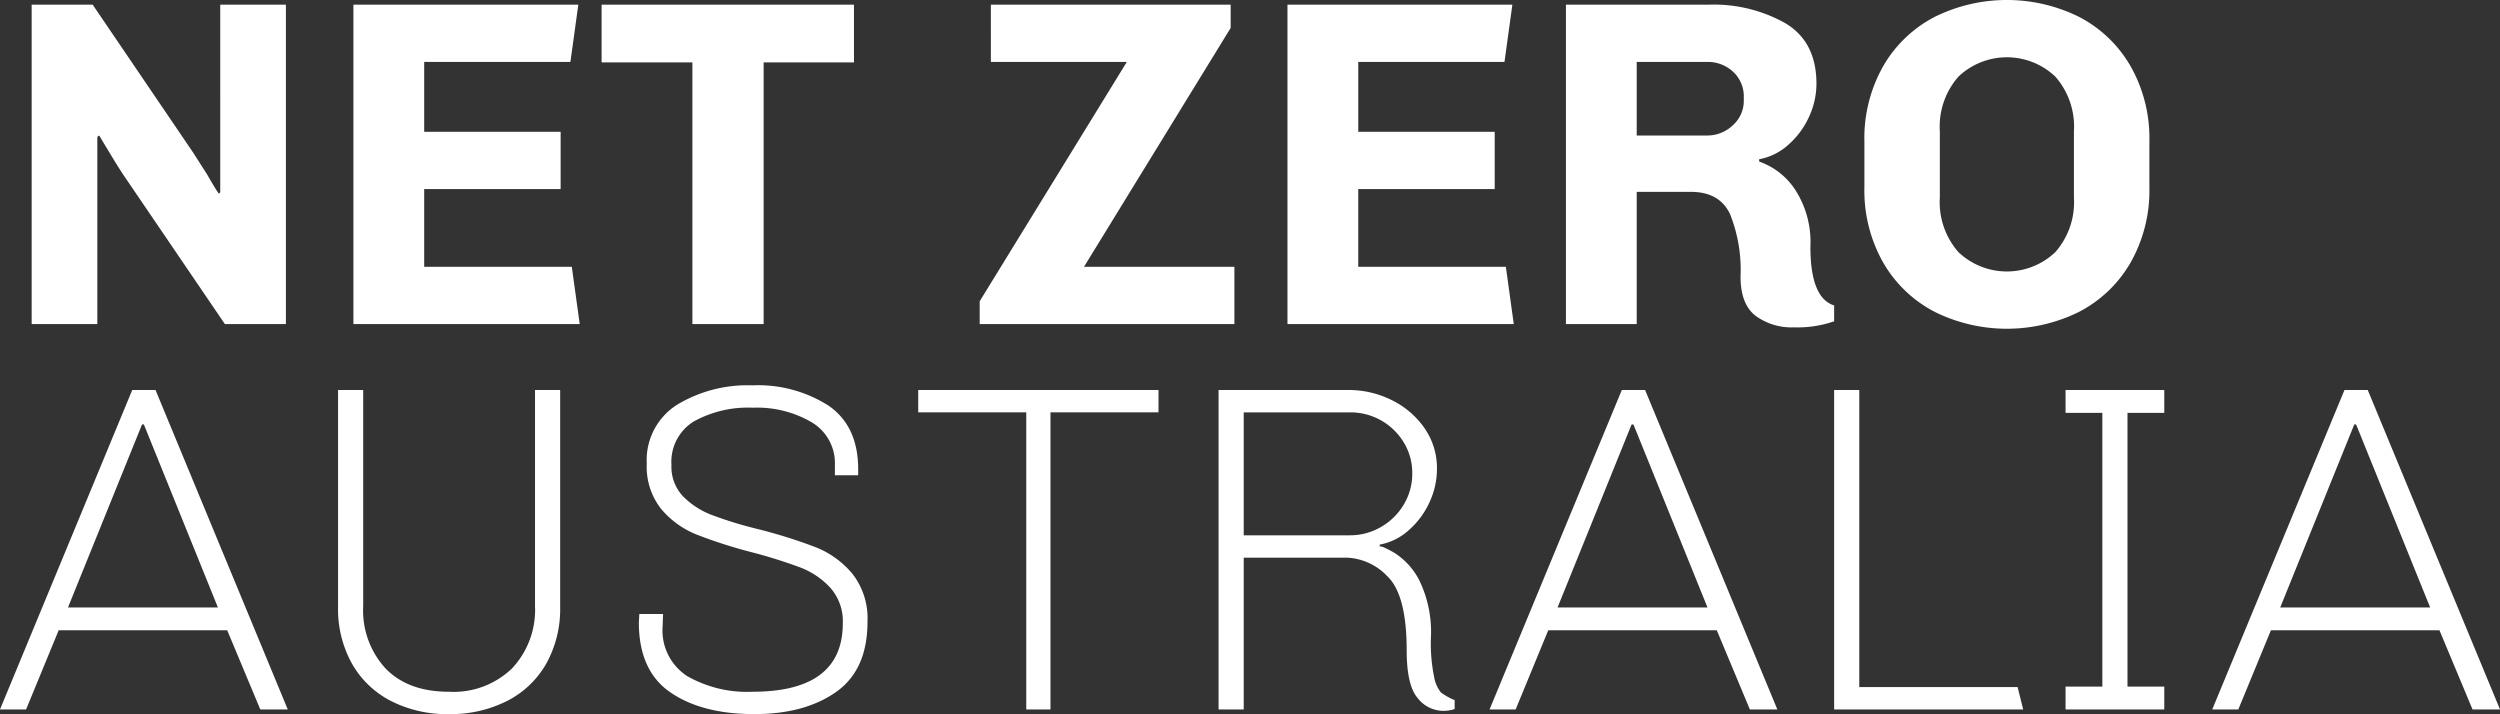 <svg id="a42c92a9-580f-4715-9ddd-b33a6e8c1715" data-name="Layer 1" xmlns="http://www.w3.org/2000/svg" viewBox="0 0 311.4 88.952">
  <rect x="0" y="0" width="311.4" height="88.952" fill="#333333" stroke="none"/>
  <defs>
    <style>
      .b25616a7-7fc5-45ef-b6f0-7af1a2211332 {
        fill: #fff;
      }
    </style>
  </defs>
  <path class="b25616a7-7fc5-45ef-b6f0-7af1a2211332" d="M15.544,22.04q-.639-.927-1.74-2.755-1.102-1.827-1.45-2.407l-.232.175V40.368H3.944V.58H11.542L24.07,19.024,25.81,21.75q.927,1.625,1.45,2.378l.174-.174V.58h8.178V40.368H28.014ZM44.021,40.368V.58H72.036l-.986,7.135H52.838v8.699H69.832v7.135H52.838v9.686H71.224l.986,7.134ZM95.119,7.772V40.368h-8.874V7.772H74.935V.58h31.436V7.772Zm26.911,32.596v-2.842L140.358,7.715h-16.936V.58H153.292V3.48l-18.27,29.754h18.734v7.134Zm38.338,0V.58h28.014l-.985,7.135h-18.212v8.699h16.994v7.135H169.184v9.686h18.386l.985,7.134Zm63.104.406a7.589,7.589,0,0,1-4.813-1.45q-1.857-1.449-1.856-4.872a18.716,18.716,0,0,0-1.305-7.771q-1.305-2.785-4.901-2.784h-6.728V40.368h-8.816V.58h17.806a18.224,18.224,0,0,1,9.541,2.32q3.857,2.32,3.857,7.54a9.842,9.842,0,0,1-.928,4.118,10.232,10.232,0,0,1-2.581,3.479,7.381,7.381,0,0,1-3.625,1.798v.29a8.849,8.849,0,0,1,4.466,3.48,12.003,12.003,0,0,1,1.914,7.134q0,6.381,2.958,7.309v1.972A13.84,13.84,0,0,1,223.472,40.774Zm-7.627-25.172a4.062,4.062,0,0,0,1.363-3.074v-.406a4.187,4.187,0,0,0-1.306-3.161,4.634,4.634,0,0,0-3.335-1.246h-8.699v9.163h8.699A4.626,4.626,0,0,0,215.845,15.603Zm49.502,17.168a15.79,15.79,0,0,1-6.408,6.09,20.276,20.276,0,0,1-17.923,0,15.778,15.778,0,0,1-6.408-6.09,18.16,18.16,0,0,1-2.378-9.454v-5.684a18.16,18.16,0,0,1,2.378-9.454,15.778,15.778,0,0,1,6.408-6.09,20.267,20.267,0,0,1,17.923,0,15.79,15.79,0,0,1,6.408,6.09,18.16,18.16,0,0,1,2.379,9.454v5.684a18.161,18.161,0,0,1-2.379,9.454ZM256.009,9.541a8.763,8.763,0,0,0-12.063,0,9.424,9.424,0,0,0-2.32,6.815V24.593a9.419,9.419,0,0,0,2.32,6.814,8.76,8.76,0,0,0,12.063,0,9.423,9.423,0,0,0,2.32-6.814V16.356A9.429,9.429,0,0,0,256.009,9.541ZM28.304,78.509H7.308l-4.06,9.859H0l16.472-39.788h2.9L35.844,88.368H32.422ZM8.468,75.666H27.144L17.922,52.872H17.69Zm61.306-.058A13.98,13.98,0,0,1,68.063,82.626a11.694,11.694,0,0,1-4.872,4.669,15.476,15.476,0,0,1-7.279,1.653,15.298,15.298,0,0,1-7.25-1.653A11.731,11.731,0,0,1,43.819,82.626,13.971,13.971,0,0,1,42.108,75.608V48.58h3.132V75.492a10.66,10.66,0,0,0,2.813,7.801q2.812,2.871,7.859,2.871a10.479,10.479,0,0,0,7.888-2.929,10.647,10.647,0,0,0,2.842-7.743V48.58H69.774ZM103.994,57.918a5.91,5.91,0,0,0-2.871-5.307,13.448,13.448,0,0,0-7.337-1.827,13.95,13.95,0,0,0-7.366,1.711A5.897,5.897,0,0,0,83.636,57.918a5.35,5.35,0,0,0,1.45,3.915,10.106,10.106,0,0,0,3.596,2.32,50.501,50.501,0,0,0,5.8,1.77,63.93,63.93,0,0,1,7.105,2.232,11.467,11.467,0,0,1,4.582,3.306,9.008,9.008,0,0,1,1.885,6.004q0,5.974-3.915,8.729-3.915,2.755-10.179,2.755-6.497,0-10.44-2.697-3.945-2.697-3.944-8.729l.058-1.044h2.958l-.058,1.565a6.766,6.766,0,0,0,3.074,6.178A15.021,15.021,0,0,0,93.728,86.164q11.251,0,11.252-8.525a6.283,6.283,0,0,0-1.537-4.408,9.892,9.892,0,0,0-3.77-2.552,61.662,61.662,0,0,0-6.119-1.914,60.215,60.215,0,0,1-6.844-2.204,11.18,11.18,0,0,1-4.35-3.161,8.443,8.443,0,0,1-1.798-5.655,8.139,8.139,0,0,1,3.741-7.308A16.941,16.941,0,0,1,93.728,48a16.271,16.271,0,0,1,9.512,2.553q3.654,2.552,3.654,7.888v.754h-2.9Zm26.854-6.554V88.368H127.831V51.364H114.375V48.58h29.928v2.784ZM180.669,88.455a4.414,4.414,0,0,1-.928.087,4.059,4.059,0,0,1-3.161-1.595q-1.364-1.594-1.363-5.945,0-6.959-2.436-9.251a7.357,7.357,0,0,0-5.046-2.291H154.917V88.368h-3.132V48.58H167.967a11.954,11.954,0,0,1,5.365,1.247,10.696,10.696,0,0,1,4.089,3.48,8.718,8.718,0,0,1,1.566,5.133,9.828,9.828,0,0,1-.929,4.118,10.207,10.207,0,0,1-2.581,3.479,7.373,7.373,0,0,1-3.625,1.798v.29q0-.289,1.77.696a8.803,8.803,0,0,1,3.189,3.509,14.777,14.777,0,0,1,1.422,7.163,20.8,20.8,0,0,0,.405,4.844,4.224,4.224,0,0,0,.841,1.913,7.82,7.82,0,0,0,1.712.957v1.103A2.737,2.737,0,0,1,180.669,88.455Zm-8.642-22.822a7.789,7.789,0,0,0,2.842-2.813,7.448,7.448,0,0,0,1.044-3.856,7.295,7.295,0,0,0-1.044-3.828,7.747,7.747,0,0,0-6.729-3.771H154.917v15.312h13.224A7.617,7.617,0,0,0,172.027,65.633Zm41.817,12.876H192.849l-4.06,9.859H185.541L202.013,48.58h2.9l16.472,39.788H217.963ZM194.009,75.666h18.676l-9.222-22.794h-.232ZM228.46,88.368V48.58h3.132V85.584h19.721l.695,2.784Zm28.826-39.788h12.296v2.843h-4.582V85.526h4.582v2.842h-12.296V85.526h4.582V51.423h-4.582Zm46.574,29.929H282.864l-4.06,9.859h-3.248L292.028,48.58h2.899l16.473,39.788H307.979ZM284.024,75.666h18.676l-9.222-22.794h-.232Z" transform="translate(-0 -0)"/>
</svg>
